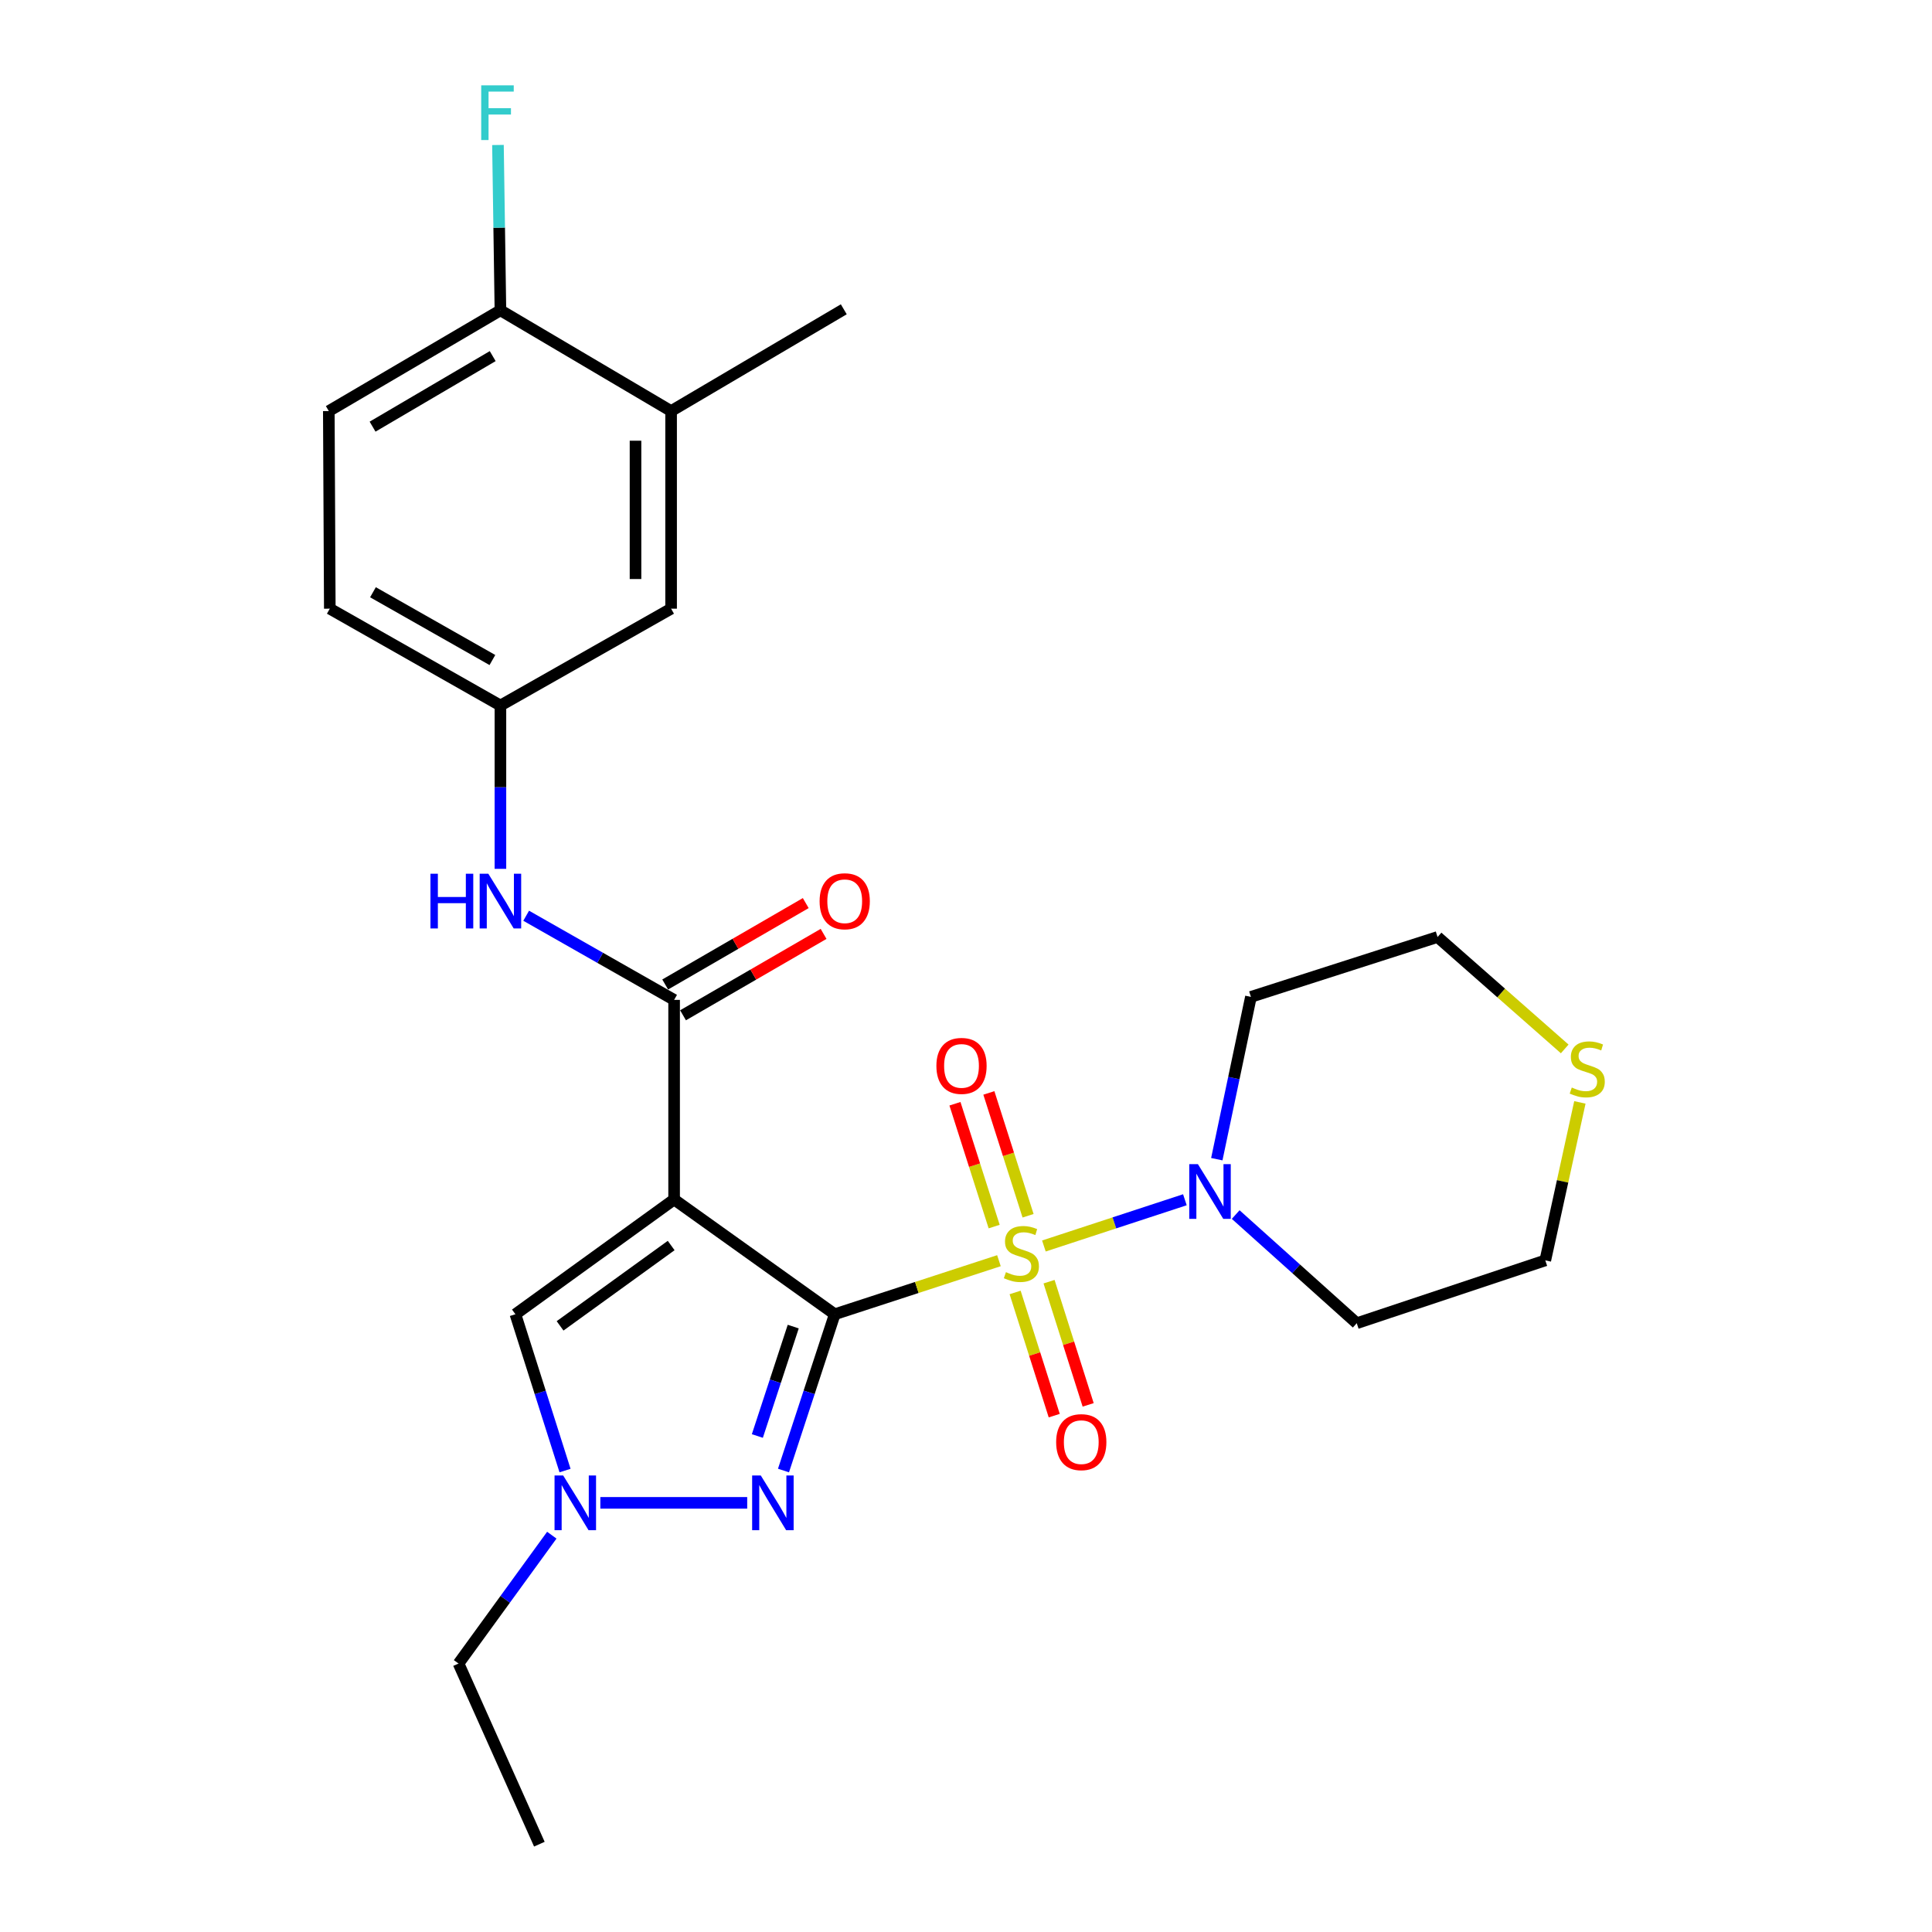 <?xml version='1.0' encoding='iso-8859-1'?>
<svg version='1.1' baseProfile='full'
              xmlns='http://www.w3.org/2000/svg'
                      xmlns:rdkit='http://www.rdkit.org/xml'
                      xmlns:xlink='http://www.w3.org/1999/xlink'
                  xml:space='preserve'
width='1000px' height='1000px' viewBox='0 0 1000 1000'>
<!-- END OF HEADER -->
<rect style='opacity:1.0;fill:#FFFFFF;stroke:none' width='1000' height='1000' x='0' y='0'> </rect>
<path class='bond-0' d='M 432.064,680.248 L 474.556,666.39' style='fill:none;fill-rule:evenodd;stroke:#000000;stroke-width:6px;stroke-linecap:butt;stroke-linejoin:miter;stroke-opacity:1' />
<path class='bond-0' d='M 474.556,666.39 L 517.049,652.532' style='fill:none;fill-rule:evenodd;stroke:#CCCC00;stroke-width:6px;stroke-linecap:butt;stroke-linejoin:miter;stroke-opacity:1' />
<path class='bond-1' d='M 432.064,680.248 L 348.919,620.84' style='fill:none;fill-rule:evenodd;stroke:#000000;stroke-width:6px;stroke-linecap:butt;stroke-linejoin:miter;stroke-opacity:1' />
<path class='bond-2' d='M 432.064,680.248 L 418.798,720.698' style='fill:none;fill-rule:evenodd;stroke:#000000;stroke-width:6px;stroke-linecap:butt;stroke-linejoin:miter;stroke-opacity:1' />
<path class='bond-2' d='M 418.798,720.698 L 405.533,761.148' style='fill:none;fill-rule:evenodd;stroke:#0000FF;stroke-width:6px;stroke-linecap:butt;stroke-linejoin:miter;stroke-opacity:1' />
<path class='bond-2' d='M 410.577,686.642 L 401.291,714.957' style='fill:none;fill-rule:evenodd;stroke:#000000;stroke-width:6px;stroke-linecap:butt;stroke-linejoin:miter;stroke-opacity:1' />
<path class='bond-2' d='M 401.291,714.957 L 392.006,743.272' style='fill:none;fill-rule:evenodd;stroke:#0000FF;stroke-width:6px;stroke-linecap:butt;stroke-linejoin:miter;stroke-opacity:1' />
<path class='bond-4' d='M 540.317,644.922 L 576.806,632.956' style='fill:none;fill-rule:evenodd;stroke:#CCCC00;stroke-width:6px;stroke-linecap:butt;stroke-linejoin:miter;stroke-opacity:1' />
<path class='bond-4' d='M 576.806,632.956 L 613.295,620.989' style='fill:none;fill-rule:evenodd;stroke:#0000FF;stroke-width:6px;stroke-linecap:butt;stroke-linejoin:miter;stroke-opacity:1' />
<path class='bond-8' d='M 532.125,629.273 L 521.98,597.485' style='fill:none;fill-rule:evenodd;stroke:#CCCC00;stroke-width:6px;stroke-linecap:butt;stroke-linejoin:miter;stroke-opacity:1' />
<path class='bond-8' d='M 521.98,597.485 L 511.835,565.696' style='fill:none;fill-rule:evenodd;stroke:#FF0000;stroke-width:6px;stroke-linecap:butt;stroke-linejoin:miter;stroke-opacity:1' />
<path class='bond-8' d='M 514.573,634.875 L 504.428,603.086' style='fill:none;fill-rule:evenodd;stroke:#CCCC00;stroke-width:6px;stroke-linecap:butt;stroke-linejoin:miter;stroke-opacity:1' />
<path class='bond-8' d='M 504.428,603.086 L 494.283,571.298' style='fill:none;fill-rule:evenodd;stroke:#FF0000;stroke-width:6px;stroke-linecap:butt;stroke-linejoin:miter;stroke-opacity:1' />
<path class='bond-9' d='M 525.425,668.971 L 535.547,700.853' style='fill:none;fill-rule:evenodd;stroke:#CCCC00;stroke-width:6px;stroke-linecap:butt;stroke-linejoin:miter;stroke-opacity:1' />
<path class='bond-9' d='M 535.547,700.853 L 545.668,732.735' style='fill:none;fill-rule:evenodd;stroke:#FF0000;stroke-width:6px;stroke-linecap:butt;stroke-linejoin:miter;stroke-opacity:1' />
<path class='bond-9' d='M 542.986,663.396 L 553.108,695.278' style='fill:none;fill-rule:evenodd;stroke:#CCCC00;stroke-width:6px;stroke-linecap:butt;stroke-linejoin:miter;stroke-opacity:1' />
<path class='bond-9' d='M 553.108,695.278 L 563.229,727.16' style='fill:none;fill-rule:evenodd;stroke:#FF0000;stroke-width:6px;stroke-linecap:butt;stroke-linejoin:miter;stroke-opacity:1' />
<path class='bond-3' d='M 348.919,620.84 L 348.919,517.541' style='fill:none;fill-rule:evenodd;stroke:#000000;stroke-width:6px;stroke-linecap:butt;stroke-linejoin:miter;stroke-opacity:1' />
<path class='bond-6' d='M 348.919,620.84 L 266.777,680.248' style='fill:none;fill-rule:evenodd;stroke:#000000;stroke-width:6px;stroke-linecap:butt;stroke-linejoin:miter;stroke-opacity:1' />
<path class='bond-6' d='M 347.395,644.68 L 289.896,686.266' style='fill:none;fill-rule:evenodd;stroke:#000000;stroke-width:6px;stroke-linecap:butt;stroke-linejoin:miter;stroke-opacity:1' />
<path class='bond-5' d='M 386.75,777.877 L 310.736,777.877' style='fill:none;fill-rule:evenodd;stroke:#0000FF;stroke-width:6px;stroke-linecap:butt;stroke-linejoin:miter;stroke-opacity:1' />
<path class='bond-7' d='M 348.919,517.541 L 310.632,495.762' style='fill:none;fill-rule:evenodd;stroke:#000000;stroke-width:6px;stroke-linecap:butt;stroke-linejoin:miter;stroke-opacity:1' />
<path class='bond-7' d='M 310.632,495.762 L 272.344,473.983' style='fill:none;fill-rule:evenodd;stroke:#0000FF;stroke-width:6px;stroke-linecap:butt;stroke-linejoin:miter;stroke-opacity:1' />
<path class='bond-12' d='M 353.536,525.513 L 389.912,504.447' style='fill:none;fill-rule:evenodd;stroke:#000000;stroke-width:6px;stroke-linecap:butt;stroke-linejoin:miter;stroke-opacity:1' />
<path class='bond-12' d='M 389.912,504.447 L 426.288,483.381' style='fill:none;fill-rule:evenodd;stroke:#FF0000;stroke-width:6px;stroke-linecap:butt;stroke-linejoin:miter;stroke-opacity:1' />
<path class='bond-12' d='M 344.302,509.569 L 380.679,488.503' style='fill:none;fill-rule:evenodd;stroke:#000000;stroke-width:6px;stroke-linecap:butt;stroke-linejoin:miter;stroke-opacity:1' />
<path class='bond-12' d='M 380.679,488.503 L 417.055,467.437' style='fill:none;fill-rule:evenodd;stroke:#FF0000;stroke-width:6px;stroke-linecap:butt;stroke-linejoin:miter;stroke-opacity:1' />
<path class='bond-16' d='M 639.589,628.655 L 670.918,656.775' style='fill:none;fill-rule:evenodd;stroke:#0000FF;stroke-width:6px;stroke-linecap:butt;stroke-linejoin:miter;stroke-opacity:1' />
<path class='bond-16' d='M 670.918,656.775 L 702.246,684.895' style='fill:none;fill-rule:evenodd;stroke:#000000;stroke-width:6px;stroke-linecap:butt;stroke-linejoin:miter;stroke-opacity:1' />
<path class='bond-17' d='M 629.815,599.992 L 638.645,557.988' style='fill:none;fill-rule:evenodd;stroke:#0000FF;stroke-width:6px;stroke-linecap:butt;stroke-linejoin:miter;stroke-opacity:1' />
<path class='bond-17' d='M 638.645,557.988 L 647.475,515.985' style='fill:none;fill-rule:evenodd;stroke:#000000;stroke-width:6px;stroke-linecap:butt;stroke-linejoin:miter;stroke-opacity:1' />
<path class='bond-21' d='M 285.614,794.607 L 261.477,827.824' style='fill:none;fill-rule:evenodd;stroke:#0000FF;stroke-width:6px;stroke-linecap:butt;stroke-linejoin:miter;stroke-opacity:1' />
<path class='bond-21' d='M 261.477,827.824 L 237.339,861.042' style='fill:none;fill-rule:evenodd;stroke:#000000;stroke-width:6px;stroke-linecap:butt;stroke-linejoin:miter;stroke-opacity:1' />
<path class='bond-26' d='M 292.463,761.156 L 279.62,720.702' style='fill:none;fill-rule:evenodd;stroke:#0000FF;stroke-width:6px;stroke-linecap:butt;stroke-linejoin:miter;stroke-opacity:1' />
<path class='bond-26' d='M 279.62,720.702 L 266.777,680.248' style='fill:none;fill-rule:evenodd;stroke:#000000;stroke-width:6px;stroke-linecap:butt;stroke-linejoin:miter;stroke-opacity:1' />
<path class='bond-11' d='M 259.019,449.712 L 259.019,407.442' style='fill:none;fill-rule:evenodd;stroke:#0000FF;stroke-width:6px;stroke-linecap:butt;stroke-linejoin:miter;stroke-opacity:1' />
<path class='bond-11' d='M 259.019,407.442 L 259.019,365.172' style='fill:none;fill-rule:evenodd;stroke:#000000;stroke-width:6px;stroke-linecap:butt;stroke-linejoin:miter;stroke-opacity:1' />
<path class='bond-10' d='M 347.363,212.772 L 347.363,315.047' style='fill:none;fill-rule:evenodd;stroke:#000000;stroke-width:6px;stroke-linecap:butt;stroke-linejoin:miter;stroke-opacity:1' />
<path class='bond-10' d='M 328.939,228.113 L 328.939,299.706' style='fill:none;fill-rule:evenodd;stroke:#000000;stroke-width:6px;stroke-linecap:butt;stroke-linejoin:miter;stroke-opacity:1' />
<path class='bond-24' d='M 347.363,212.772 L 436.742,160.088' style='fill:none;fill-rule:evenodd;stroke:#000000;stroke-width:6px;stroke-linecap:butt;stroke-linejoin:miter;stroke-opacity:1' />
<path class='bond-28' d='M 347.363,212.772 L 259.019,160.61' style='fill:none;fill-rule:evenodd;stroke:#000000;stroke-width:6px;stroke-linecap:butt;stroke-linejoin:miter;stroke-opacity:1' />
<path class='bond-14' d='M 259.019,365.172 L 347.363,315.047' style='fill:none;fill-rule:evenodd;stroke:#000000;stroke-width:6px;stroke-linecap:butt;stroke-linejoin:miter;stroke-opacity:1' />
<path class='bond-19' d='M 259.019,365.172 L 170.705,315.047' style='fill:none;fill-rule:evenodd;stroke:#000000;stroke-width:6px;stroke-linecap:butt;stroke-linejoin:miter;stroke-opacity:1' />
<path class='bond-19' d='M 254.866,341.63 L 193.046,306.543' style='fill:none;fill-rule:evenodd;stroke:#000000;stroke-width:6px;stroke-linecap:butt;stroke-linejoin:miter;stroke-opacity:1' />
<path class='bond-13' d='M 259.019,160.61 L 170.193,212.772' style='fill:none;fill-rule:evenodd;stroke:#000000;stroke-width:6px;stroke-linecap:butt;stroke-linejoin:miter;stroke-opacity:1' />
<path class='bond-13' d='M 255.024,184.322 L 192.846,220.835' style='fill:none;fill-rule:evenodd;stroke:#000000;stroke-width:6px;stroke-linecap:butt;stroke-linejoin:miter;stroke-opacity:1' />
<path class='bond-20' d='M 259.019,160.61 L 258.381,117.826' style='fill:none;fill-rule:evenodd;stroke:#000000;stroke-width:6px;stroke-linecap:butt;stroke-linejoin:miter;stroke-opacity:1' />
<path class='bond-20' d='M 258.381,117.826 L 257.743,75.042' style='fill:none;fill-rule:evenodd;stroke:#33CCCC;stroke-width:6px;stroke-linecap:butt;stroke-linejoin:miter;stroke-opacity:1' />
<path class='bond-15' d='M 809.894,542.919 L 776.987,513.955' style='fill:none;fill-rule:evenodd;stroke:#CCCC00;stroke-width:6px;stroke-linecap:butt;stroke-linejoin:miter;stroke-opacity:1' />
<path class='bond-15' d='M 776.987,513.955 L 744.08,484.991' style='fill:none;fill-rule:evenodd;stroke:#000000;stroke-width:6px;stroke-linecap:butt;stroke-linejoin:miter;stroke-opacity:1' />
<path class='bond-27' d='M 817.742,570.6 L 808.793,611.483' style='fill:none;fill-rule:evenodd;stroke:#CCCC00;stroke-width:6px;stroke-linecap:butt;stroke-linejoin:miter;stroke-opacity:1' />
<path class='bond-27' d='M 808.793,611.483 L 799.844,652.366' style='fill:none;fill-rule:evenodd;stroke:#000000;stroke-width:6px;stroke-linecap:butt;stroke-linejoin:miter;stroke-opacity:1' />
<path class='bond-22' d='M 702.246,684.895 L 799.844,652.366' style='fill:none;fill-rule:evenodd;stroke:#000000;stroke-width:6px;stroke-linecap:butt;stroke-linejoin:miter;stroke-opacity:1' />
<path class='bond-23' d='M 647.475,515.985 L 744.08,484.991' style='fill:none;fill-rule:evenodd;stroke:#000000;stroke-width:6px;stroke-linecap:butt;stroke-linejoin:miter;stroke-opacity:1' />
<path class='bond-18' d='M 170.193,212.772 L 170.705,315.047' style='fill:none;fill-rule:evenodd;stroke:#000000;stroke-width:6px;stroke-linecap:butt;stroke-linejoin:miter;stroke-opacity:1' />
<path class='bond-25' d='M 237.339,861.042 L 279.173,954.545' style='fill:none;fill-rule:evenodd;stroke:#000000;stroke-width:6px;stroke-linecap:butt;stroke-linejoin:miter;stroke-opacity:1' />
<path  class='atom-1' d='M 520.669 658.463
Q 520.989 658.583, 522.309 659.143
Q 523.629 659.703, 525.069 660.063
Q 526.549 660.383, 527.989 660.383
Q 530.669 660.383, 532.229 659.103
Q 533.789 657.783, 533.789 655.503
Q 533.789 653.943, 532.989 652.983
Q 532.229 652.023, 531.029 651.503
Q 529.829 650.983, 527.829 650.383
Q 525.309 649.623, 523.789 648.903
Q 522.309 648.183, 521.229 646.663
Q 520.189 645.143, 520.189 642.583
Q 520.189 639.023, 522.589 636.823
Q 525.029 634.623, 529.829 634.623
Q 533.109 634.623, 536.829 636.183
L 535.909 639.263
Q 532.509 637.863, 529.949 637.863
Q 527.189 637.863, 525.669 639.023
Q 524.149 640.143, 524.189 642.103
Q 524.189 643.623, 524.949 644.543
Q 525.749 645.463, 526.869 645.983
Q 528.029 646.503, 529.949 647.103
Q 532.509 647.903, 534.029 648.703
Q 535.549 649.503, 536.629 651.143
Q 537.749 652.743, 537.749 655.503
Q 537.749 659.423, 535.109 661.543
Q 532.509 663.623, 528.149 663.623
Q 525.629 663.623, 523.709 663.063
Q 521.829 662.543, 519.589 661.623
L 520.669 658.463
' fill='#CCCC00'/>
<path  class='atom-3' d='M 393.787 763.717
L 403.067 778.717
Q 403.987 780.197, 405.467 782.877
Q 406.947 785.557, 407.027 785.717
L 407.027 763.717
L 410.787 763.717
L 410.787 792.037
L 406.907 792.037
L 396.947 775.637
Q 395.787 773.717, 394.547 771.517
Q 393.347 769.317, 392.987 768.637
L 392.987 792.037
L 389.307 792.037
L 389.307 763.717
L 393.787 763.717
' fill='#0000FF'/>
<path  class='atom-5' d='M 620.037 602.565
L 629.317 617.565
Q 630.237 619.045, 631.717 621.725
Q 633.197 624.405, 633.277 624.565
L 633.277 602.565
L 637.037 602.565
L 637.037 630.885
L 633.157 630.885
L 623.197 614.485
Q 622.037 612.565, 620.797 610.365
Q 619.597 608.165, 619.237 607.485
L 619.237 630.885
L 615.557 630.885
L 615.557 602.565
L 620.037 602.565
' fill='#0000FF'/>
<path  class='atom-6' d='M 291.511 763.717
L 300.791 778.717
Q 301.711 780.197, 303.191 782.877
Q 304.671 785.557, 304.751 785.717
L 304.751 763.717
L 308.511 763.717
L 308.511 792.037
L 304.631 792.037
L 294.671 775.637
Q 293.511 773.717, 292.271 771.517
Q 291.071 769.317, 290.711 768.637
L 290.711 792.037
L 287.031 792.037
L 287.031 763.717
L 291.511 763.717
' fill='#0000FF'/>
<path  class='atom-8' d='M 222.799 452.243
L 226.639 452.243
L 226.639 464.283
L 241.119 464.283
L 241.119 452.243
L 244.959 452.243
L 244.959 480.563
L 241.119 480.563
L 241.119 467.483
L 226.639 467.483
L 226.639 480.563
L 222.799 480.563
L 222.799 452.243
' fill='#0000FF'/>
<path  class='atom-8' d='M 252.759 452.243
L 262.039 467.243
Q 262.959 468.723, 264.439 471.403
Q 265.919 474.083, 265.999 474.243
L 265.999 452.243
L 269.759 452.243
L 269.759 480.563
L 265.879 480.563
L 255.919 464.163
Q 254.759 462.243, 253.519 460.043
Q 252.319 457.843, 251.959 457.163
L 251.959 480.563
L 248.279 480.563
L 248.279 452.243
L 252.759 452.243
' fill='#0000FF'/>
<path  class='atom-9' d='M 484.675 551.706
Q 484.675 544.906, 488.035 541.106
Q 491.395 537.306, 497.675 537.306
Q 503.955 537.306, 507.315 541.106
Q 510.675 544.906, 510.675 551.706
Q 510.675 558.586, 507.275 562.506
Q 503.875 566.386, 497.675 566.386
Q 491.435 566.386, 488.035 562.506
Q 484.675 558.626, 484.675 551.706
M 497.675 563.186
Q 501.995 563.186, 504.315 560.306
Q 506.675 557.386, 506.675 551.706
Q 506.675 546.146, 504.315 543.346
Q 501.995 540.506, 497.675 540.506
Q 493.355 540.506, 490.995 543.306
Q 488.675 546.106, 488.675 551.706
Q 488.675 557.426, 490.995 560.306
Q 493.355 563.186, 497.675 563.186
' fill='#FF0000'/>
<path  class='atom-10' d='M 546.663 746.451
Q 546.663 739.651, 550.023 735.851
Q 553.383 732.051, 559.663 732.051
Q 565.943 732.051, 569.303 735.851
Q 572.663 739.651, 572.663 746.451
Q 572.663 753.331, 569.263 757.251
Q 565.863 761.131, 559.663 761.131
Q 553.423 761.131, 550.023 757.251
Q 546.663 753.371, 546.663 746.451
M 559.663 757.931
Q 563.983 757.931, 566.303 755.051
Q 568.663 752.131, 568.663 746.451
Q 568.663 740.891, 566.303 738.091
Q 563.983 735.251, 559.663 735.251
Q 555.343 735.251, 552.983 738.051
Q 550.663 740.851, 550.663 746.451
Q 550.663 752.171, 552.983 755.051
Q 555.343 757.931, 559.663 757.931
' fill='#FF0000'/>
<path  class='atom-13' d='M 424.223 466.483
Q 424.223 459.683, 427.583 455.883
Q 430.943 452.083, 437.223 452.083
Q 443.503 452.083, 446.863 455.883
Q 450.223 459.683, 450.223 466.483
Q 450.223 473.363, 446.823 477.283
Q 443.423 481.163, 437.223 481.163
Q 430.983 481.163, 427.583 477.283
Q 424.223 473.403, 424.223 466.483
M 437.223 477.963
Q 441.543 477.963, 443.863 475.083
Q 446.223 472.163, 446.223 466.483
Q 446.223 460.923, 443.863 458.123
Q 441.543 455.283, 437.223 455.283
Q 432.903 455.283, 430.543 458.083
Q 428.223 460.883, 428.223 466.483
Q 428.223 472.203, 430.543 475.083
Q 432.903 477.963, 437.223 477.963
' fill='#FF0000'/>
<path  class='atom-16' d='M 813.554 562.902
Q 813.874 563.022, 815.194 563.582
Q 816.514 564.142, 817.954 564.502
Q 819.434 564.822, 820.874 564.822
Q 823.554 564.822, 825.114 563.542
Q 826.674 562.222, 826.674 559.942
Q 826.674 558.382, 825.874 557.422
Q 825.114 556.462, 823.914 555.942
Q 822.714 555.422, 820.714 554.822
Q 818.194 554.062, 816.674 553.342
Q 815.194 552.622, 814.114 551.102
Q 813.074 549.582, 813.074 547.022
Q 813.074 543.462, 815.474 541.262
Q 817.914 539.062, 822.714 539.062
Q 825.994 539.062, 829.714 540.622
L 828.794 543.702
Q 825.394 542.302, 822.834 542.302
Q 820.074 542.302, 818.554 543.462
Q 817.034 544.582, 817.074 546.542
Q 817.074 548.062, 817.834 548.982
Q 818.634 549.902, 819.754 550.422
Q 820.914 550.942, 822.834 551.542
Q 825.394 552.342, 826.914 553.142
Q 828.434 553.942, 829.514 555.582
Q 830.634 557.182, 830.634 559.942
Q 830.634 563.862, 827.994 565.982
Q 825.394 568.062, 821.034 568.062
Q 818.514 568.062, 816.594 567.502
Q 814.714 566.982, 812.474 566.062
L 813.554 562.902
' fill='#CCCC00'/>
<path  class='atom-21' d='M 249.073 44.165
L 265.913 44.165
L 265.913 47.405
L 252.873 47.405
L 252.873 56.005
L 264.473 56.005
L 264.473 59.285
L 252.873 59.285
L 252.873 72.485
L 249.073 72.485
L 249.073 44.165
' fill='#33CCCC'/>
</svg>

